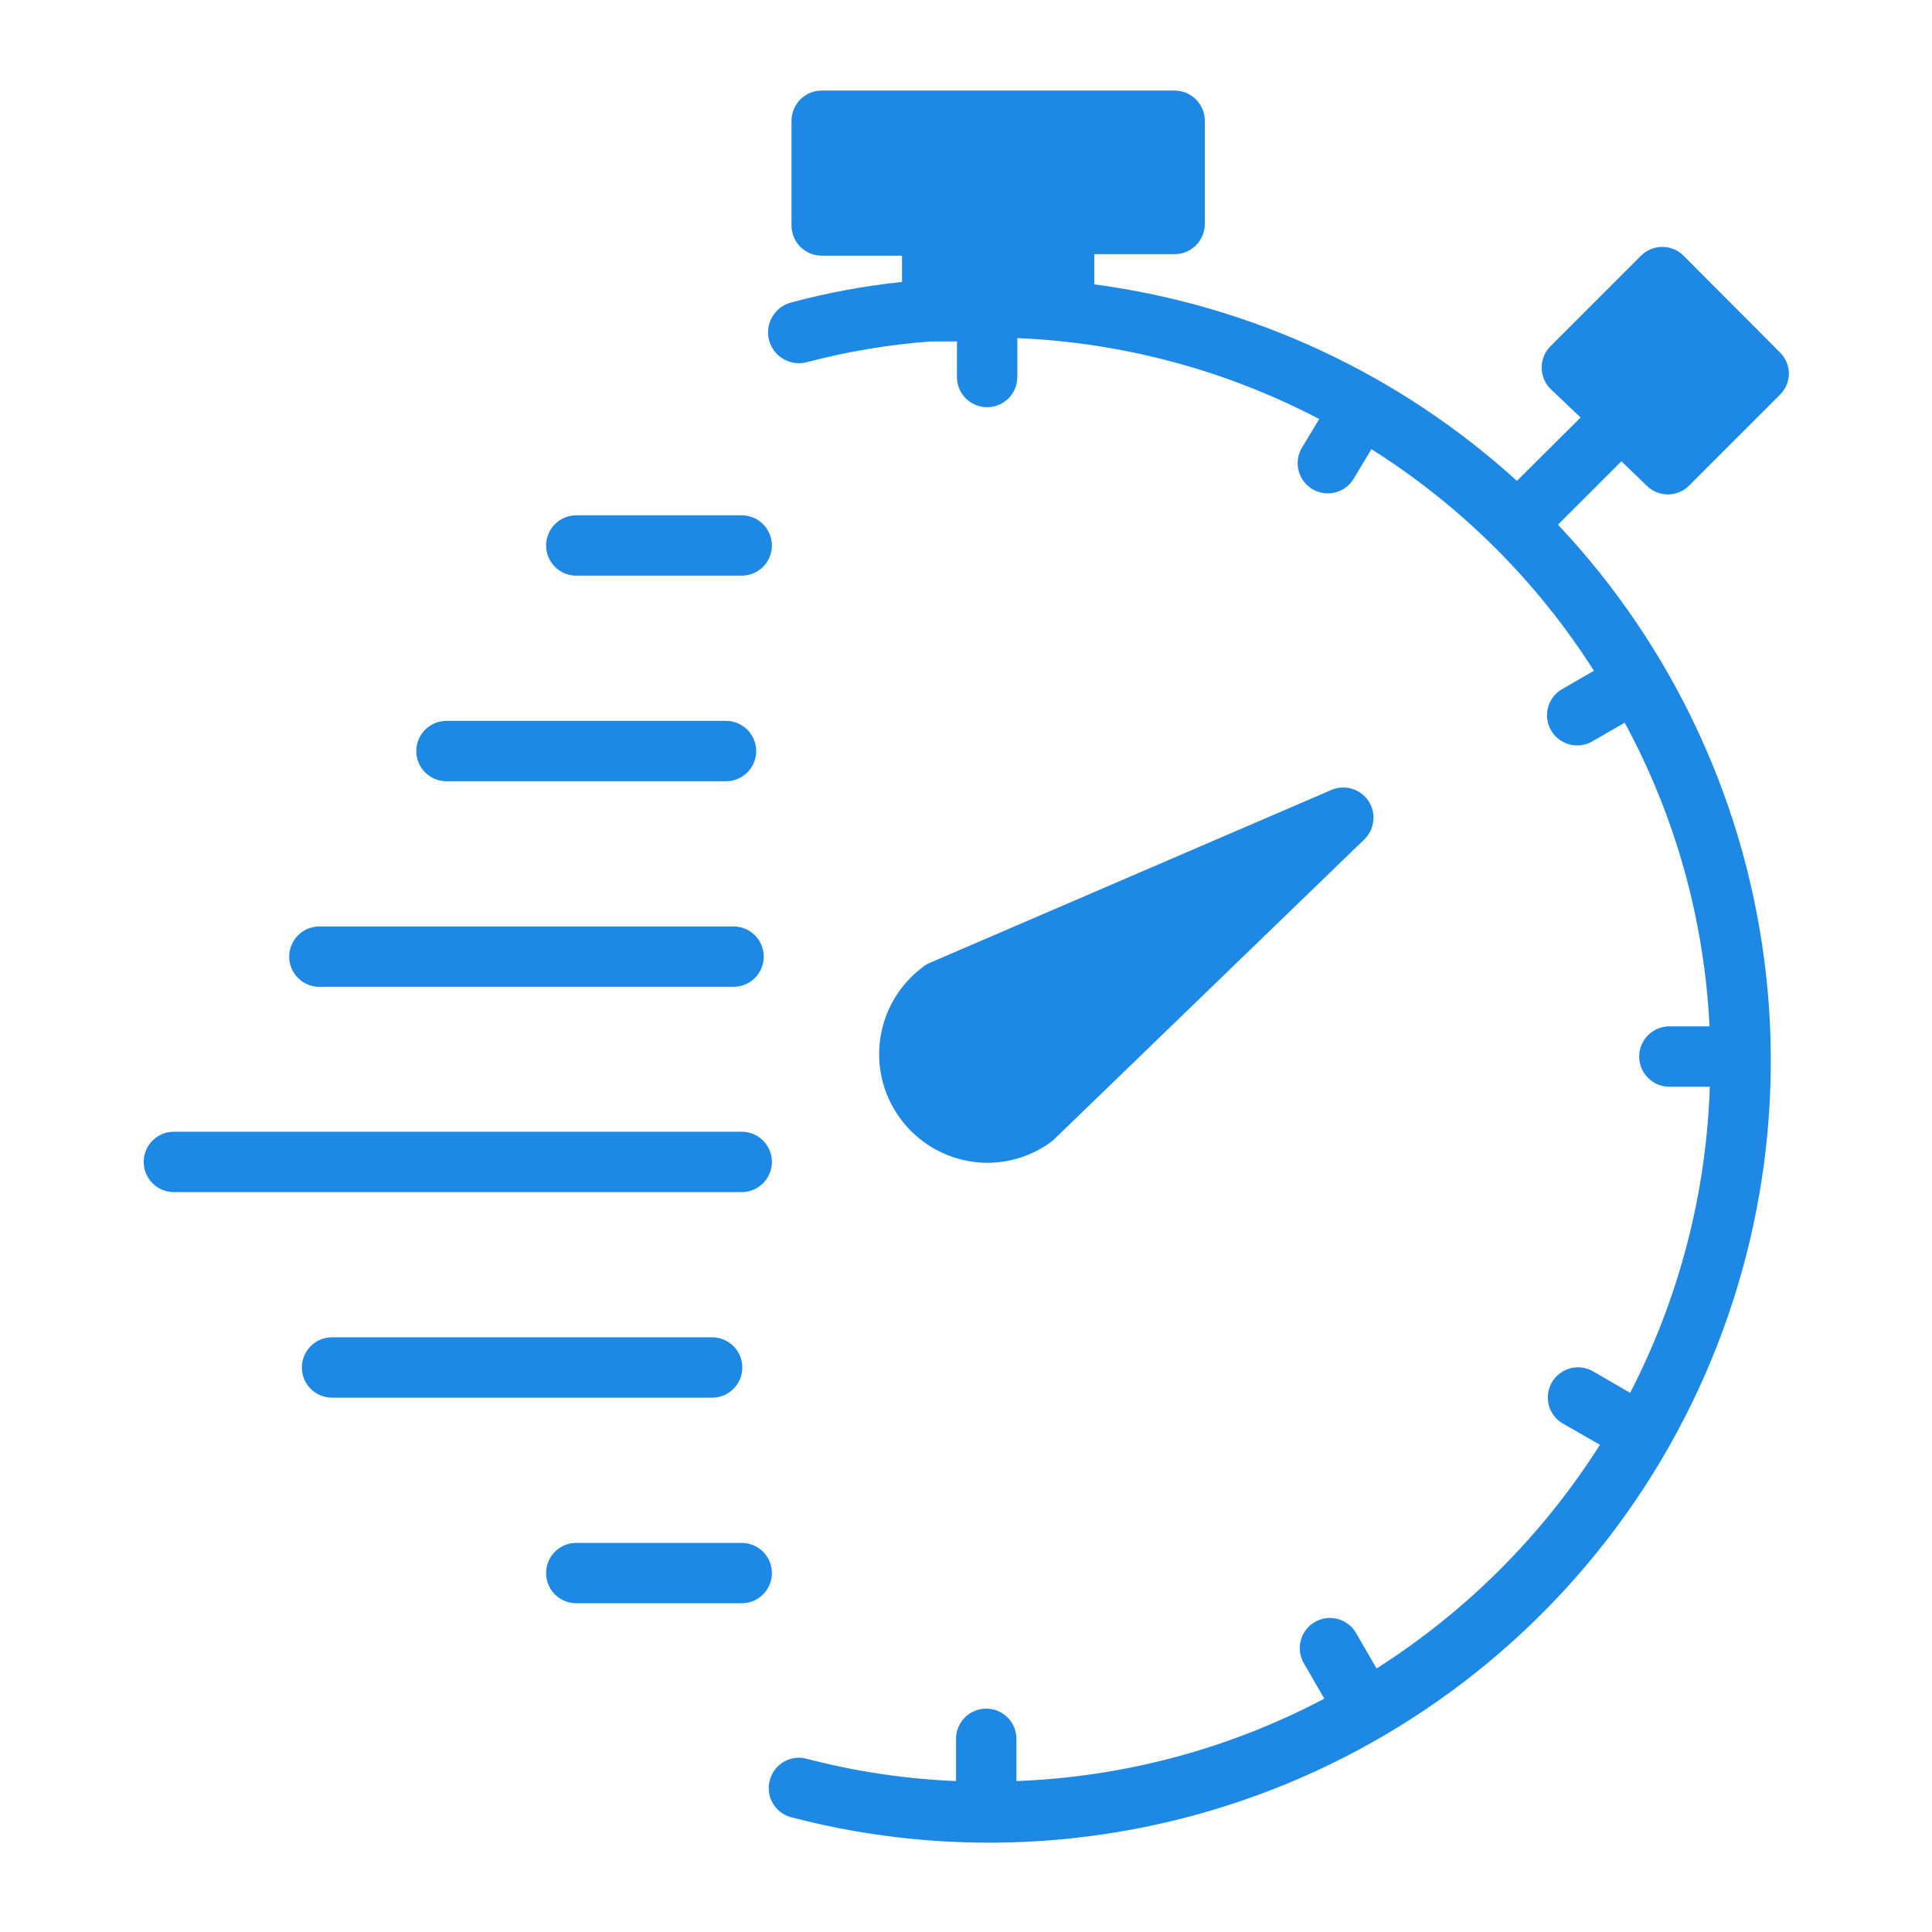 <svg width="50" height="50" viewBox="0 0 50 50" fill="none" xmlns="http://www.w3.org/2000/svg">
<path d="M14.914 14.898H19.195C19.402 14.898 19.601 14.816 19.748 14.67C19.894 14.523 19.977 14.324 19.977 14.117C19.977 13.91 19.894 13.711 19.748 13.565C19.601 13.418 19.402 13.336 19.195 13.336H14.914C14.707 13.336 14.508 13.418 14.362 13.565C14.215 13.711 14.133 13.91 14.133 14.117C14.133 14.324 14.215 14.523 14.362 14.67C14.508 14.816 14.707 14.898 14.914 14.898ZM11.555 20.219H18.789C18.996 20.219 19.195 20.136 19.341 19.99C19.488 19.843 19.57 19.645 19.57 19.438C19.57 19.23 19.488 19.032 19.341 18.885C19.195 18.739 18.996 18.656 18.789 18.656H11.555C11.348 18.656 11.149 18.739 11.002 18.885C10.856 19.032 10.773 19.23 10.773 19.438C10.773 19.645 10.856 19.843 11.002 19.99C11.149 20.136 11.348 20.219 11.555 20.219ZM8.266 25.539H18.984C19.192 25.539 19.39 25.457 19.537 25.31C19.683 25.164 19.766 24.965 19.766 24.758C19.766 24.551 19.683 24.352 19.537 24.205C19.39 24.059 19.192 23.977 18.984 23.977H8.266C8.058 23.977 7.86 24.059 7.713 24.205C7.567 24.352 7.484 24.551 7.484 24.758C7.484 24.965 7.567 25.164 7.713 25.31C7.86 25.457 8.058 25.539 8.266 25.539ZM19.977 30.07C19.977 29.863 19.894 29.664 19.748 29.518C19.601 29.371 19.402 29.289 19.195 29.289H4.5C4.293 29.289 4.094 29.371 3.948 29.518C3.801 29.664 3.719 29.863 3.719 30.07C3.719 30.277 3.801 30.476 3.948 30.623C4.094 30.769 4.293 30.852 4.5 30.852H19.195C19.402 30.852 19.601 30.769 19.748 30.623C19.894 30.476 19.977 30.277 19.977 30.07ZM19.211 35.391C19.211 35.183 19.129 34.985 18.982 34.838C18.836 34.692 18.637 34.609 18.43 34.609H8.594C8.387 34.609 8.188 34.692 8.041 34.838C7.895 34.985 7.812 35.183 7.812 35.391C7.812 35.598 7.895 35.797 8.041 35.943C8.188 36.09 8.387 36.172 8.594 36.172H18.43C18.637 36.172 18.836 36.09 18.982 35.943C19.129 35.797 19.211 35.598 19.211 35.391ZM19.195 39.93H14.914C14.707 39.93 14.508 40.012 14.362 40.158C14.215 40.305 14.133 40.504 14.133 40.711C14.133 40.918 14.215 41.117 14.362 41.263C14.508 41.41 14.707 41.492 14.914 41.492H19.195C19.402 41.492 19.601 41.41 19.748 41.263C19.894 41.117 19.977 40.918 19.977 40.711C19.977 40.504 19.894 40.305 19.748 40.158C19.601 40.012 19.402 39.93 19.195 39.93ZM25.547 30.094C26.146 30.093 26.729 29.902 27.211 29.547L27.289 29.477L35.305 21.727C35.437 21.6 35.521 21.43 35.542 21.248C35.562 21.066 35.517 20.882 35.416 20.729C35.314 20.576 35.162 20.464 34.986 20.412C34.81 20.36 34.621 20.372 34.453 20.445L24.836 24.586L24.055 24.922C23.998 24.945 23.946 24.977 23.898 25.016C23.421 25.367 23.066 25.86 22.886 26.425C22.705 26.99 22.708 27.598 22.893 28.161C23.079 28.724 23.438 29.214 23.918 29.561C24.399 29.909 24.977 30.095 25.57 30.094H25.547Z" fill="#1E88E5"/>
<path d="M42.609 12.562C42.682 12.636 42.768 12.695 42.863 12.735C42.959 12.775 43.061 12.796 43.164 12.797C43.267 12.796 43.37 12.775 43.465 12.735C43.56 12.695 43.646 12.636 43.719 12.562L46.062 10.219C46.21 10.075 46.294 9.878 46.297 9.672C46.297 9.569 46.276 9.466 46.235 9.371C46.195 9.276 46.136 9.19 46.062 9.117L43.57 6.617C43.424 6.472 43.226 6.39 43.02 6.39C42.813 6.39 42.615 6.472 42.469 6.617L40.125 8.961C39.98 9.107 39.898 9.305 39.898 9.512C39.898 9.718 39.98 9.916 40.125 10.062L40.906 10.805L39.258 12.445C36.214 9.677 32.399 7.902 28.32 7.359V6.578H30.398C30.606 6.578 30.804 6.496 30.951 6.349C31.097 6.203 31.18 6.004 31.18 5.797V3.125C31.18 2.918 31.097 2.719 30.951 2.573C30.804 2.426 30.606 2.344 30.398 2.344H21.266C21.058 2.344 20.86 2.426 20.713 2.573C20.567 2.719 20.484 2.918 20.484 3.125V5.836C20.484 6.043 20.567 6.242 20.713 6.388C20.86 6.535 21.058 6.617 21.266 6.617H23.344V7.297C22.375 7.398 21.417 7.575 20.477 7.828C20.271 7.881 20.096 8.013 19.988 8.196C19.88 8.378 19.849 8.596 19.902 8.801C19.955 9.006 20.087 9.182 20.27 9.289C20.452 9.397 20.67 9.428 20.875 9.375C21.929 9.097 23.007 8.916 24.094 8.836H24.25H24.766V9.758C24.766 9.965 24.848 10.164 24.994 10.31C25.141 10.457 25.34 10.539 25.547 10.539C25.754 10.539 25.953 10.457 26.099 10.31C26.246 10.164 26.328 9.965 26.328 9.758V8.75C29.055 8.864 31.723 9.579 34.141 10.844L33.672 11.625C33.578 11.803 33.558 12.011 33.614 12.205C33.67 12.398 33.799 12.563 33.973 12.664C34.148 12.764 34.354 12.794 34.55 12.746C34.746 12.698 34.915 12.576 35.023 12.406L35.492 11.625C37.812 13.087 39.779 15.046 41.25 17.359L40.398 17.852C40.228 17.96 40.107 18.129 40.059 18.325C40.011 18.521 40.04 18.727 40.141 18.902C40.242 19.076 40.406 19.205 40.6 19.261C40.793 19.317 41.001 19.297 41.18 19.203L42.047 18.703C43.359 21.125 44.109 23.811 44.242 26.562H43.203C42.996 26.562 42.797 26.645 42.651 26.791C42.504 26.938 42.422 27.137 42.422 27.344C42.422 27.551 42.504 27.75 42.651 27.896C42.797 28.043 42.996 28.125 43.203 28.125H44.25C44.159 30.886 43.455 33.592 42.188 36.047L41.258 35.508C41.169 35.451 41.069 35.413 40.965 35.396C40.861 35.379 40.755 35.383 40.653 35.408C40.55 35.433 40.454 35.479 40.37 35.542C40.286 35.605 40.215 35.685 40.162 35.776C40.11 35.867 40.076 35.968 40.063 36.073C40.05 36.178 40.059 36.284 40.088 36.385C40.118 36.486 40.167 36.58 40.234 36.662C40.301 36.743 40.383 36.81 40.477 36.859L41.406 37.391C39.929 39.722 37.955 41.699 35.625 43.18L35.078 42.234C34.97 42.064 34.8 41.943 34.605 41.895C34.409 41.847 34.202 41.876 34.028 41.977C33.853 42.078 33.725 42.242 33.669 42.436C33.612 42.629 33.633 42.837 33.727 43.016L34.273 43.961C31.811 45.261 29.087 45.99 26.305 46.094V45C26.305 44.793 26.222 44.594 26.076 44.448C25.929 44.301 25.731 44.219 25.523 44.219C25.316 44.219 25.117 44.301 24.971 44.448C24.825 44.594 24.742 44.793 24.742 45V46.094C23.436 46.041 22.14 45.847 20.875 45.516C20.675 45.463 20.462 45.492 20.284 45.596C20.105 45.7 19.975 45.871 19.922 46.07C19.895 46.17 19.888 46.274 19.901 46.376C19.914 46.478 19.947 46.577 19.999 46.666C20.051 46.756 20.119 46.834 20.201 46.897C20.283 46.959 20.377 47.005 20.477 47.031C24.726 48.142 29.221 47.84 33.284 46.171C37.347 44.501 40.756 41.555 42.997 37.778C45.237 34 46.188 29.596 45.706 25.23C45.223 20.865 43.332 16.775 40.32 13.578L41.961 11.938L42.609 12.562Z" fill="#1E88E5"/>
</svg>
